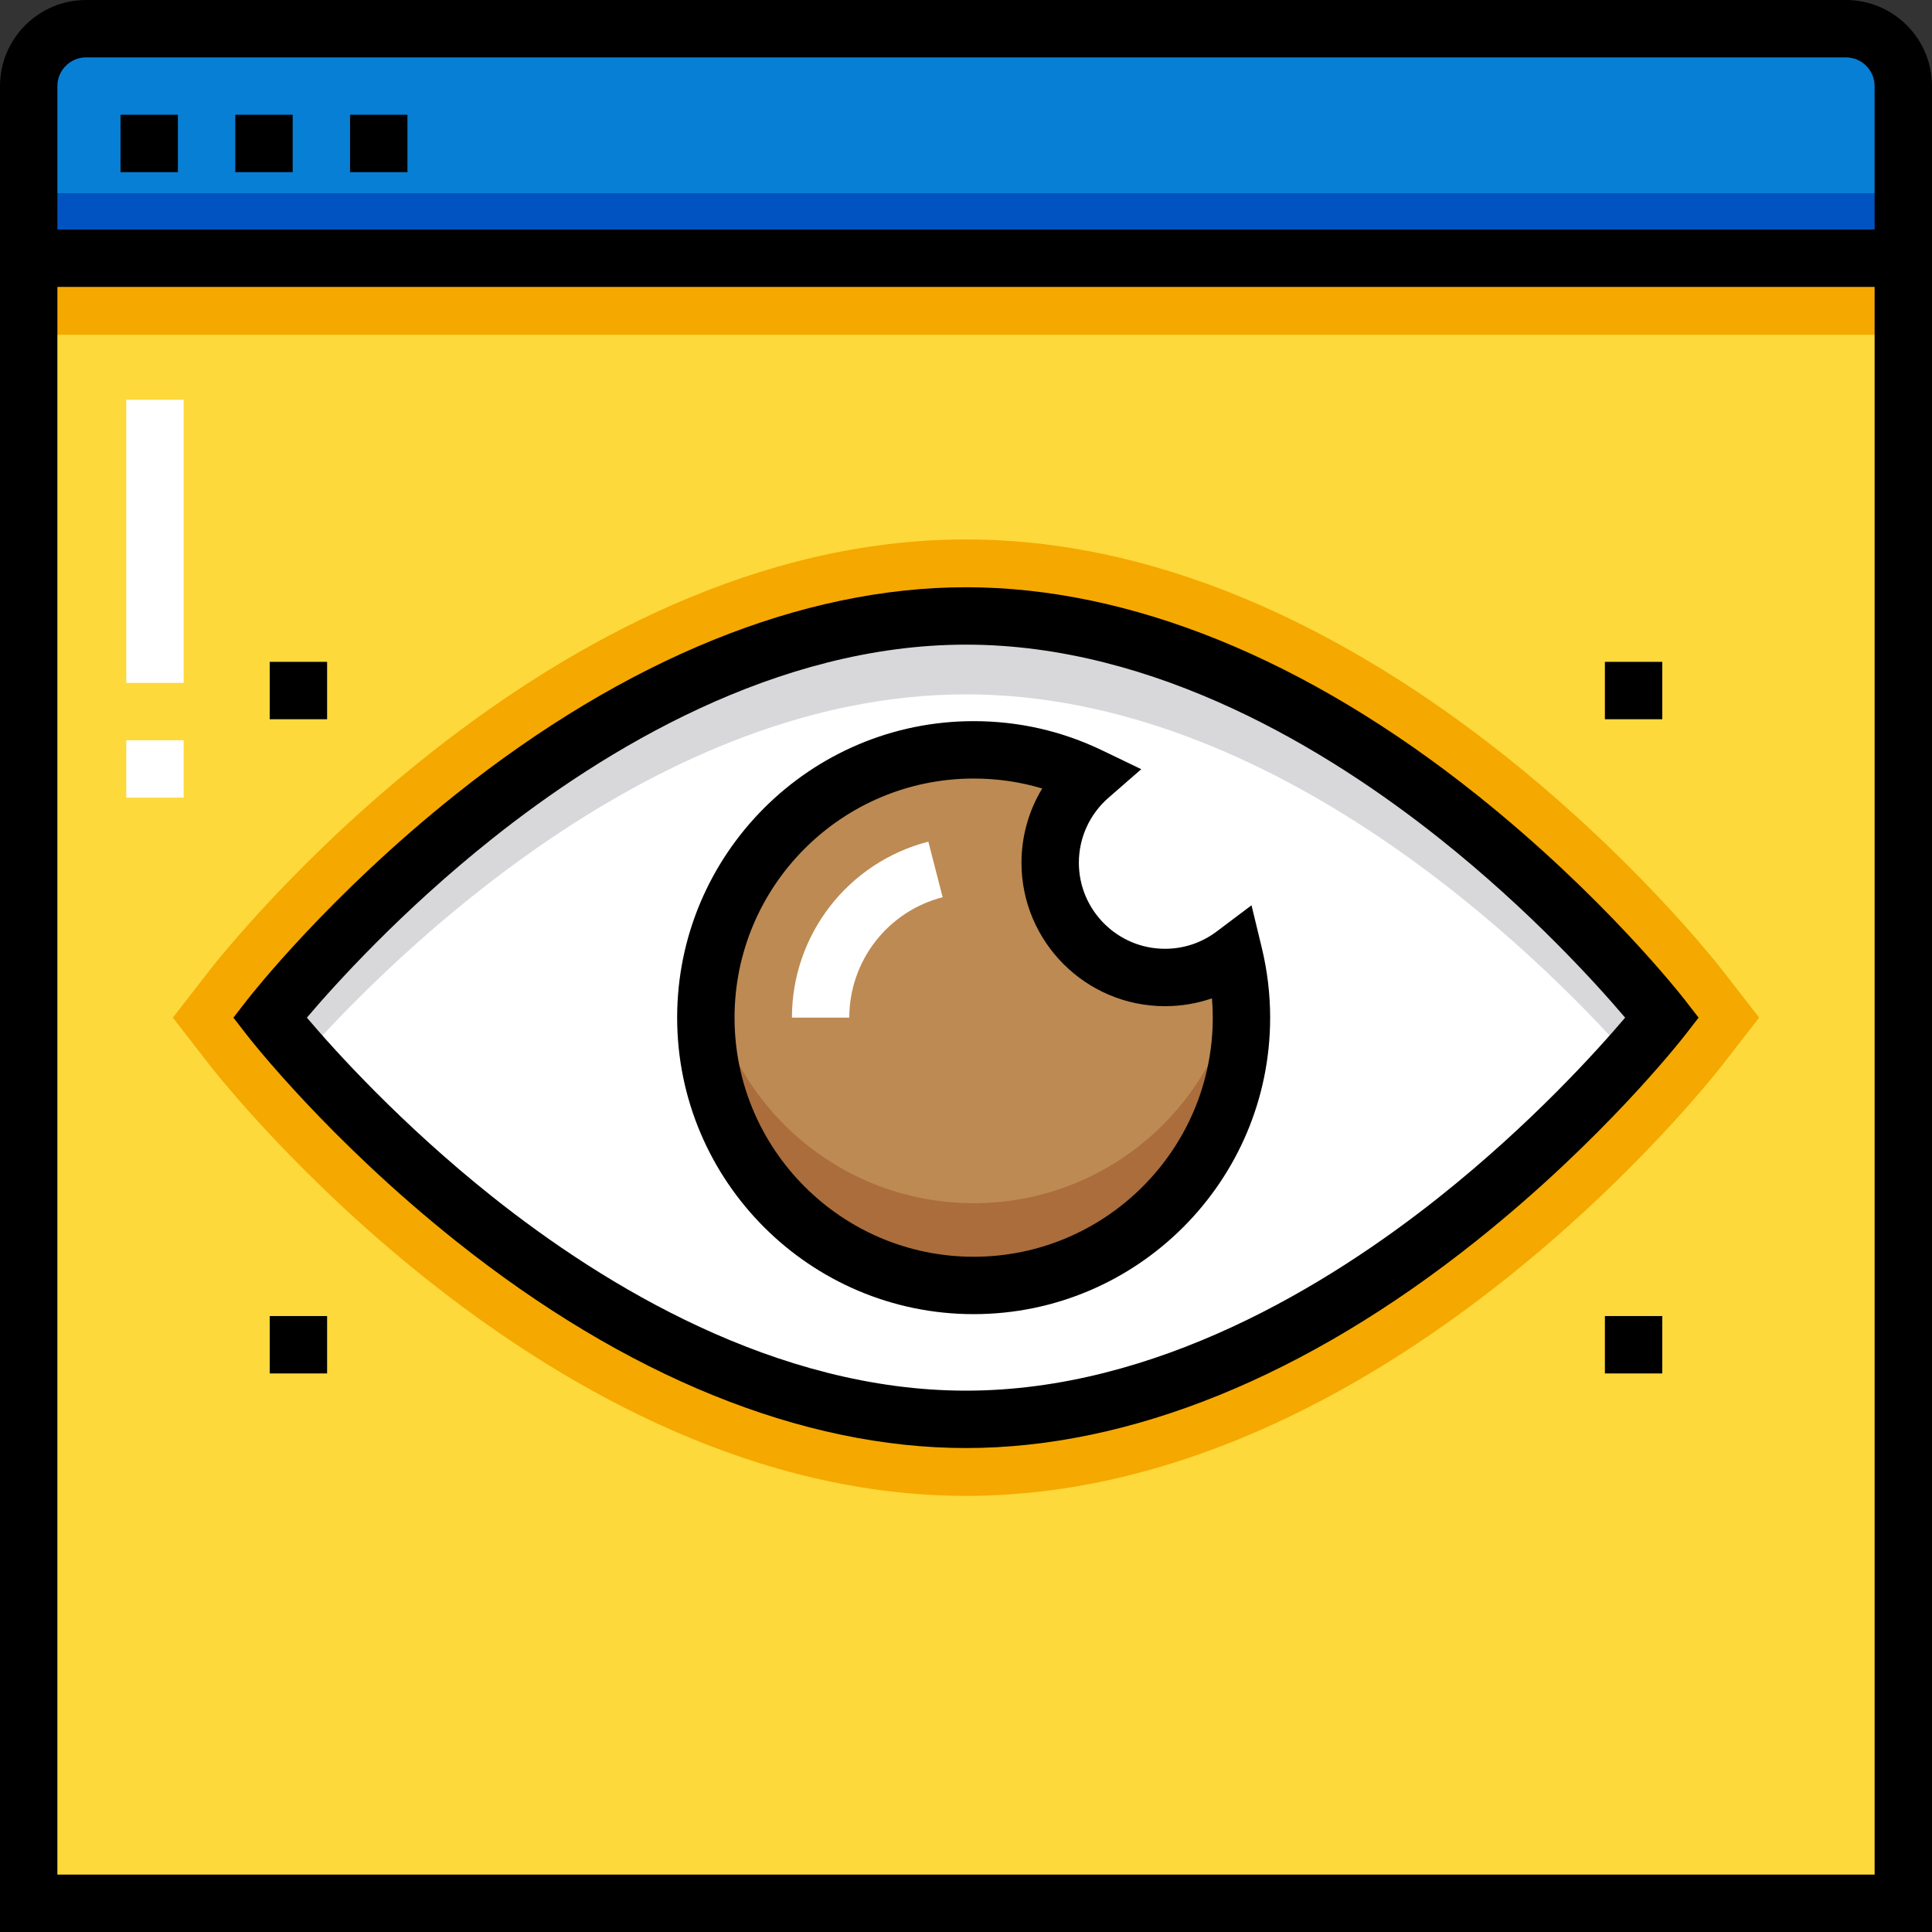 <?xml version="1.0" encoding="iso-8859-1"?>
<!-- Generator: Adobe Illustrator 19.0.0, SVG Export Plug-In . SVG Version: 6.00 Build 0)  -->
<svg version="1.1" id="Layer_1" xmlns="http://www.w3.org/2000/svg" xmlns:xlink="http://www.w3.org/1999/xlink" x="0px" y="0px"
	 viewBox="0 0 505 505" style="enable-background:new 0 0 505 505;" xml:space="preserve">
<rect x="0" y="0" width="505" height="505" fill="#333333" stroke="none"/>
<g>
	<path style="fill:#077FD5;" d="M497.5,67.5H7.5v-45c0-8.284,6.716-15,15-15h460c8.284,0,15,6.716,15,15V67.5z"/>
	<rect x="7.497" y="50.5" style="fill:#0053C0;" width="490" height="17"/>
	<rect x="7.5" y="67.5" style="fill:#FDD93B;" width="490" height="430"/>
	<path style="fill:#F5A800;" d="M252.5,391C143.443,391,58.272,282.865,54.7,278.262L45.184,266l9.516-12.262
		C58.272,249.135,143.443,141,252.5,141s194.228,108.135,197.801,112.738L459.816,266l-9.516,12.262
		C446.728,282.865,361.557,391,252.5,391z"/>
	<path style="fill:#FFFFFF;" d="M434.5,266c0,0-81.484,105-182,105s-182-105-182-105s81.484-105,182-105S434.5,266,434.5,266z"/>
	<g>
		<path style="fill:#BD8A53;" d="M304.5,255.5c-16.569,0-30-13.431-30-30c0-9.028,3.993-17.118,10.303-22.617
			c-9.169-4.41-19.447-6.883-30.303-6.883c-38.66,0-70,31.34-70,70c0,38.66,31.34,70,70,70s70-31.34,70-70
			c0-5.692-0.696-11.219-1.978-16.517C317.504,253.26,311.264,255.5,304.5,255.5z"/>
		<path style="fill:#FFFFFF;" d="M222,266h-15c0-21.679,14.662-40.597,35.655-46.004l3.741,14.525
			C232.032,238.222,222,251.166,222,266z"/>
	</g>
	<path style="fill:#AA6D3B;" d="M254.5,314.5c-35.004,0-64.005-25.694-69.177-59.25c-0.54,3.505-0.823,7.094-0.823,10.75
		c0,38.66,31.34,70,70,70s70-31.34,70-70c0-3.643-0.288-7.218-0.83-10.709C318.481,288.827,289.49,314.5,254.5,314.5z"/>
	<rect x="7.5" y="67.5" style="fill:#F5A800;" width="490" height="20"/>
	<path style="fill:#D8D7DA;" d="M252.5,181.5c81.1,0,149.8,68.344,173.318,94.75c5.63-6.322,8.682-10.25,8.682-10.25
		s-81.484-105-182-105s-182,105-182,105s3.052,3.928,8.682,10.25C102.7,249.844,171.4,181.5,252.5,181.5z"/>
	<path style="fill:#FFFFFF;" d="M48,208.5H33v-15h15V208.5z M48,178.5H33v-74h15V178.5z"/>
	<g>
		<path d="M482.5,0h-460C10.093,0,0,10.094,0,22.5V60v15v430h505V75V60V22.5C505,10.094,494.906,0,482.5,0z M490,490H15V75h475V490z
			 M15,60V22.5c0-4.136,3.364-7.5,7.5-7.5h460c4.136,0,7.5,3.364,7.5,7.5V60H15z"/>
		<rect x="91.5" y="30" width="15" height="15"/>
		<rect x="61.5" y="30" width="15" height="15"/>
		<rect x="31.5" y="30" width="15" height="15"/>
		<path d="M119.132,324.365C163.567,359.78,209.685,378.5,252.5,378.5c42.814,0,88.933-18.72,133.368-54.135
			c33.254-26.504,53.703-52.666,54.557-53.768l3.568-4.598l-3.568-4.598c-0.854-1.102-21.303-27.264-54.557-53.768
			C341.433,172.22,295.314,153.5,252.5,153.5c-42.815,0-88.933,18.72-133.368,54.135c-33.254,26.504-53.703,52.666-54.558,53.768
			L61.006,266l3.568,4.598C65.429,271.699,85.878,297.861,119.132,324.365z M128.755,219.147
			C157.807,196.042,202.859,168.5,252.5,168.5c49.642,0,94.693,27.542,123.745,50.647c23.93,19.03,41.268,38.286,48.541,46.853
			c-7.273,8.566-24.611,27.822-48.541,46.853C347.193,335.958,302.142,363.5,252.5,363.5c-49.641,0-94.693-27.542-123.745-50.647
			c-23.93-19.03-41.269-38.287-48.541-46.853C87.487,257.434,104.825,238.178,128.755,219.147z"/>
		<path d="M254.5,343.5c42.733,0,77.5-34.767,77.5-77.5c0-6.129-0.736-12.279-2.188-18.281l-2.685-11.089l-9.115,6.861
			C314.092,246.44,309.42,248,304.5,248c-12.406,0-22.5-10.094-22.5-22.5c0-6.499,2.817-12.682,7.73-16.963l8.58-7.479
			l-10.256-4.935c-10.517-5.059-21.806-7.624-33.555-7.624c-42.734,0-77.5,34.767-77.5,77.5S211.766,343.5,254.5,343.5z
			 M254.5,203.5c6.155,0,12.149,0.871,17.917,2.598c-3.508,5.794-5.417,12.49-5.417,19.402c0,20.678,16.822,37.5,37.5,37.5
			c4.246,0,8.384-0.698,12.293-2.054c0.138,1.683,0.207,3.37,0.207,5.054c0,34.463-28.037,62.5-62.5,62.5
			c-34.462,0-62.5-28.037-62.5-62.5S220.038,203.5,254.5,203.5z"/>
		<rect x="70.5" y="173" width="15" height="15"/>
		<rect x="419.5" y="173" width="15" height="15"/>
		<rect x="70.5" y="344" width="15" height="15"/>
		<rect x="419.5" y="344" width="15" height="15"/>
	</g>
</g>
<g>
</g>
<g>
</g>
<g>
</g>
<g>
</g>
<g>
</g>
<g>
</g>
<g>
</g>
<g>
</g>
<g>
</g>
<g>
</g>
<g>
</g>
<g>
</g>
<g>
</g>
<g>
</g>
<g>
</g>
</svg>
